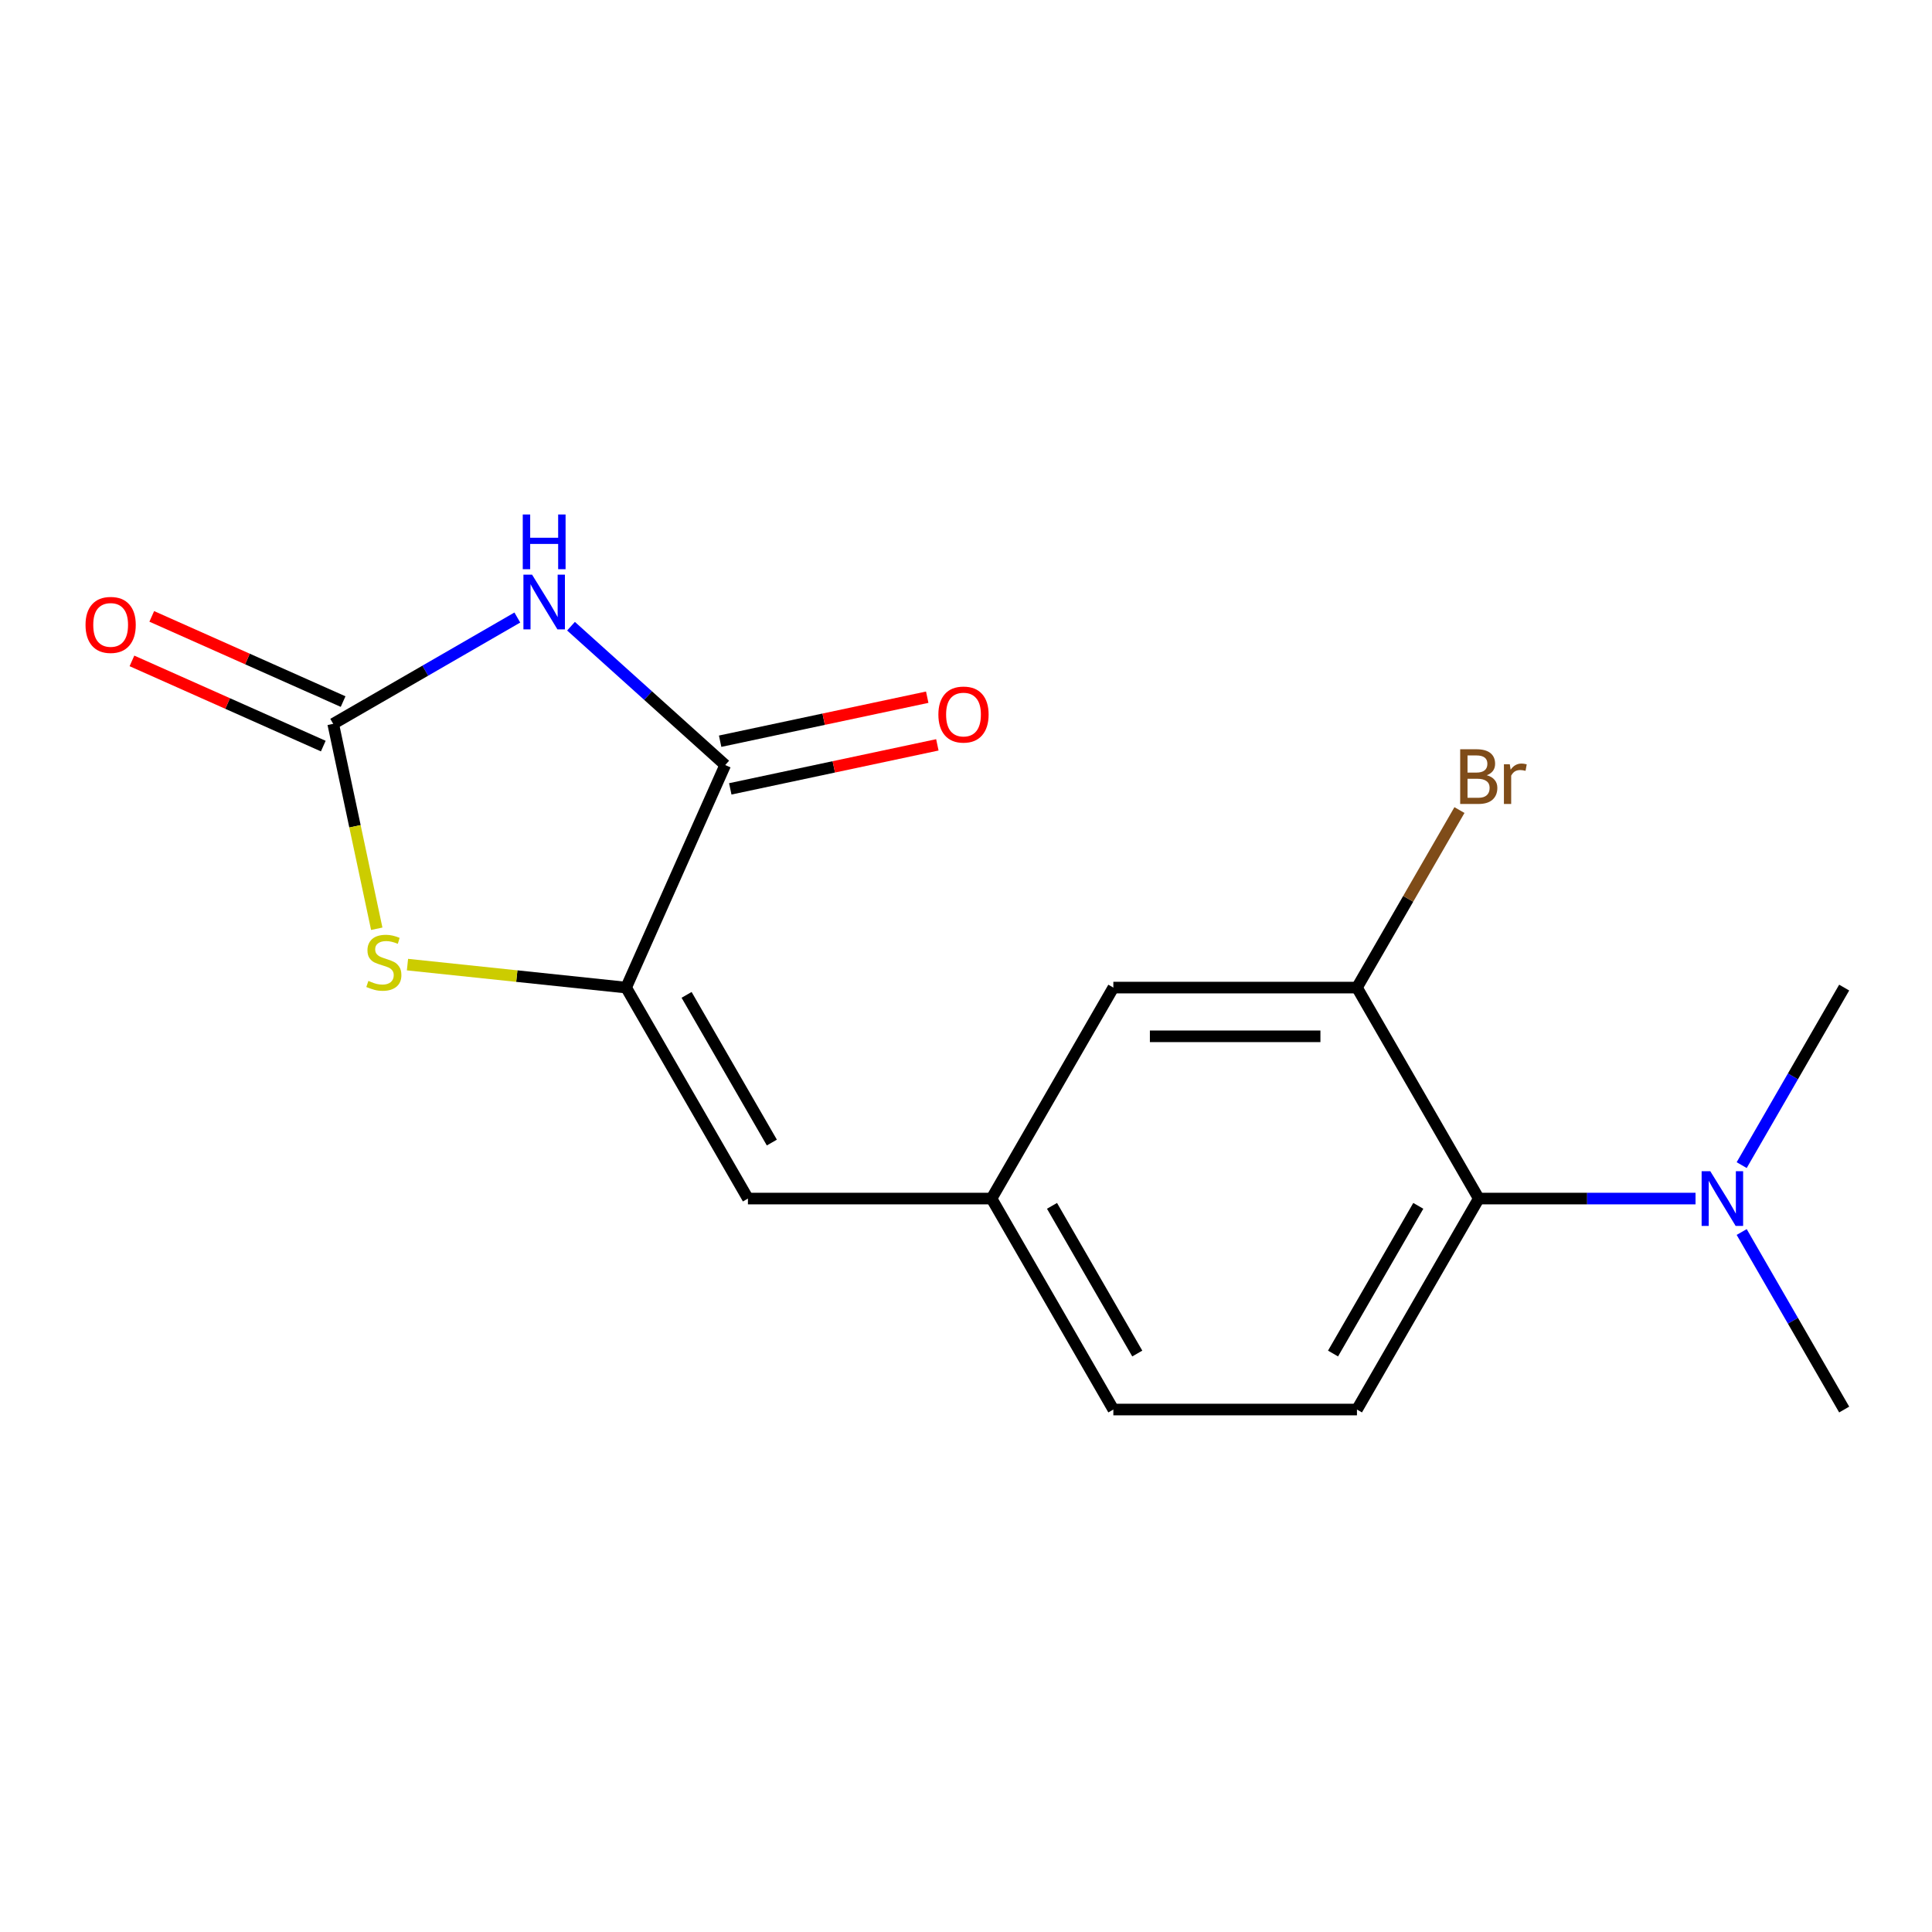 <?xml version='1.0' encoding='iso-8859-1'?>
<svg version='1.1' baseProfile='full'
              xmlns='http://www.w3.org/2000/svg'
                      xmlns:rdkit='http://www.rdkit.org/xml'
                      xmlns:xlink='http://www.w3.org/1999/xlink'
                  xml:space='preserve'
width='1000px' height='1000px' viewBox='0 0 1000 1000'>
<!-- END OF HEADER -->
<rect style='opacity:1.0;fill:#FFFFFF;stroke:none' width='1000' height='1000' x='0' y='0'> </rect>
<path class='bond-0' d='M 267.77,319.632 L 220.116,347.145' style='fill:none;fill-rule:evenodd;stroke:#0000FF;stroke-width:6px;stroke-linecap:butt;stroke-linejoin:miter;stroke-opacity:1' />
<path class='bond-0' d='M 220.116,347.145 L 172.462,374.658' style='fill:none;fill-rule:evenodd;stroke:#000000;stroke-width:6px;stroke-linecap:butt;stroke-linejoin:miter;stroke-opacity:1' />
<path class='bond-2' d='M 295.554,324.12 L 335.461,360.052' style='fill:none;fill-rule:evenodd;stroke:#0000FF;stroke-width:6px;stroke-linecap:butt;stroke-linejoin:miter;stroke-opacity:1' />
<path class='bond-2' d='M 335.461,360.052 L 375.367,395.984' style='fill:none;fill-rule:evenodd;stroke:#000000;stroke-width:6px;stroke-linecap:butt;stroke-linejoin:miter;stroke-opacity:1' />
<path class='bond-3' d='M 172.462,374.658 L 183.735,427.69' style='fill:none;fill-rule:evenodd;stroke:#000000;stroke-width:6px;stroke-linecap:butt;stroke-linejoin:miter;stroke-opacity:1' />
<path class='bond-3' d='M 183.735,427.69 L 195.007,480.723' style='fill:none;fill-rule:evenodd;stroke:#CCCC00;stroke-width:6px;stroke-linecap:butt;stroke-linejoin:miter;stroke-opacity:1' />
<path class='bond-9' d='M 177.591,363.138 L 128.071,341.091' style='fill:none;fill-rule:evenodd;stroke:#000000;stroke-width:6px;stroke-linecap:butt;stroke-linejoin:miter;stroke-opacity:1' />
<path class='bond-9' d='M 128.071,341.091 L 78.552,319.043' style='fill:none;fill-rule:evenodd;stroke:#FF0000;stroke-width:6px;stroke-linecap:butt;stroke-linejoin:miter;stroke-opacity:1' />
<path class='bond-9' d='M 167.334,386.177 L 117.814,364.129' style='fill:none;fill-rule:evenodd;stroke:#000000;stroke-width:6px;stroke-linecap:butt;stroke-linejoin:miter;stroke-opacity:1' />
<path class='bond-9' d='M 117.814,364.129 L 68.294,342.082' style='fill:none;fill-rule:evenodd;stroke:#FF0000;stroke-width:6px;stroke-linecap:butt;stroke-linejoin:miter;stroke-opacity:1' />
<path class='bond-1' d='M 324.081,511.175 L 375.367,395.984' style='fill:none;fill-rule:evenodd;stroke:#000000;stroke-width:6px;stroke-linecap:butt;stroke-linejoin:miter;stroke-opacity:1' />
<path class='bond-4' d='M 324.081,511.175 L 387.127,620.375' style='fill:none;fill-rule:evenodd;stroke:#000000;stroke-width:6px;stroke-linecap:butt;stroke-linejoin:miter;stroke-opacity:1' />
<path class='bond-4' d='M 355.378,514.946 L 399.51,591.386' style='fill:none;fill-rule:evenodd;stroke:#000000;stroke-width:6px;stroke-linecap:butt;stroke-linejoin:miter;stroke-opacity:1' />
<path class='bond-17' d='M 324.081,511.175 L 267.496,505.228' style='fill:none;fill-rule:evenodd;stroke:#000000;stroke-width:6px;stroke-linecap:butt;stroke-linejoin:miter;stroke-opacity:1' />
<path class='bond-17' d='M 267.496,505.228 L 210.911,499.281' style='fill:none;fill-rule:evenodd;stroke:#CCCC00;stroke-width:6px;stroke-linecap:butt;stroke-linejoin:miter;stroke-opacity:1' />
<path class='bond-12' d='M 377.989,408.317 L 431.582,396.926' style='fill:none;fill-rule:evenodd;stroke:#000000;stroke-width:6px;stroke-linecap:butt;stroke-linejoin:miter;stroke-opacity:1' />
<path class='bond-12' d='M 431.582,396.926 L 485.174,385.535' style='fill:none;fill-rule:evenodd;stroke:#FF0000;stroke-width:6px;stroke-linecap:butt;stroke-linejoin:miter;stroke-opacity:1' />
<path class='bond-12' d='M 372.746,383.65 L 426.338,372.259' style='fill:none;fill-rule:evenodd;stroke:#000000;stroke-width:6px;stroke-linecap:butt;stroke-linejoin:miter;stroke-opacity:1' />
<path class='bond-12' d='M 426.338,372.259 L 479.931,360.867' style='fill:none;fill-rule:evenodd;stroke:#FF0000;stroke-width:6px;stroke-linecap:butt;stroke-linejoin:miter;stroke-opacity:1' />
<path class='bond-8' d='M 387.127,620.375 L 513.22,620.375' style='fill:none;fill-rule:evenodd;stroke:#000000;stroke-width:6px;stroke-linecap:butt;stroke-linejoin:miter;stroke-opacity:1' />
<path class='bond-5' d='M 765.406,620.375 L 702.36,729.575' style='fill:none;fill-rule:evenodd;stroke:#000000;stroke-width:6px;stroke-linecap:butt;stroke-linejoin:miter;stroke-opacity:1' />
<path class='bond-5' d='M 734.109,624.146 L 689.977,700.586' style='fill:none;fill-rule:evenodd;stroke:#000000;stroke-width:6px;stroke-linecap:butt;stroke-linejoin:miter;stroke-opacity:1' />
<path class='bond-10' d='M 765.406,620.375 L 821.506,620.375' style='fill:none;fill-rule:evenodd;stroke:#000000;stroke-width:6px;stroke-linecap:butt;stroke-linejoin:miter;stroke-opacity:1' />
<path class='bond-10' d='M 821.506,620.375 L 877.607,620.375' style='fill:none;fill-rule:evenodd;stroke:#0000FF;stroke-width:6px;stroke-linecap:butt;stroke-linejoin:miter;stroke-opacity:1' />
<path class='bond-18' d='M 765.406,620.375 L 702.36,511.175' style='fill:none;fill-rule:evenodd;stroke:#000000;stroke-width:6px;stroke-linecap:butt;stroke-linejoin:miter;stroke-opacity:1' />
<path class='bond-6' d='M 702.36,511.175 L 576.267,511.175' style='fill:none;fill-rule:evenodd;stroke:#000000;stroke-width:6px;stroke-linecap:butt;stroke-linejoin:miter;stroke-opacity:1' />
<path class='bond-6' d='M 683.446,536.394 L 595.181,536.394' style='fill:none;fill-rule:evenodd;stroke:#000000;stroke-width:6px;stroke-linecap:butt;stroke-linejoin:miter;stroke-opacity:1' />
<path class='bond-13' d='M 702.36,511.175 L 728.885,465.232' style='fill:none;fill-rule:evenodd;stroke:#000000;stroke-width:6px;stroke-linecap:butt;stroke-linejoin:miter;stroke-opacity:1' />
<path class='bond-13' d='M 728.885,465.232 L 755.411,419.288' style='fill:none;fill-rule:evenodd;stroke:#7F4C19;stroke-width:6px;stroke-linecap:butt;stroke-linejoin:miter;stroke-opacity:1' />
<path class='bond-7' d='M 702.36,729.575 L 576.267,729.575' style='fill:none;fill-rule:evenodd;stroke:#000000;stroke-width:6px;stroke-linecap:butt;stroke-linejoin:miter;stroke-opacity:1' />
<path class='bond-11' d='M 513.22,620.375 L 576.267,511.175' style='fill:none;fill-rule:evenodd;stroke:#000000;stroke-width:6px;stroke-linecap:butt;stroke-linejoin:miter;stroke-opacity:1' />
<path class='bond-14' d='M 513.22,620.375 L 576.267,729.575' style='fill:none;fill-rule:evenodd;stroke:#000000;stroke-width:6px;stroke-linecap:butt;stroke-linejoin:miter;stroke-opacity:1' />
<path class='bond-14' d='M 544.517,624.146 L 588.65,700.586' style='fill:none;fill-rule:evenodd;stroke:#000000;stroke-width:6px;stroke-linecap:butt;stroke-linejoin:miter;stroke-opacity:1' />
<path class='bond-15' d='M 901.494,637.687 L 928.02,683.631' style='fill:none;fill-rule:evenodd;stroke:#0000FF;stroke-width:6px;stroke-linecap:butt;stroke-linejoin:miter;stroke-opacity:1' />
<path class='bond-15' d='M 928.02,683.631 L 954.545,729.575' style='fill:none;fill-rule:evenodd;stroke:#000000;stroke-width:6px;stroke-linecap:butt;stroke-linejoin:miter;stroke-opacity:1' />
<path class='bond-16' d='M 901.494,603.063 L 928.02,557.119' style='fill:none;fill-rule:evenodd;stroke:#0000FF;stroke-width:6px;stroke-linecap:butt;stroke-linejoin:miter;stroke-opacity:1' />
<path class='bond-16' d='M 928.02,557.119 L 954.545,511.175' style='fill:none;fill-rule:evenodd;stroke:#000000;stroke-width:6px;stroke-linecap:butt;stroke-linejoin:miter;stroke-opacity:1' />
<path  class='atom-0' d='M 275.402 297.451
L 284.682 312.451
Q 285.602 313.931, 287.082 316.611
Q 288.562 319.291, 288.642 319.451
L 288.642 297.451
L 292.402 297.451
L 292.402 325.771
L 288.522 325.771
L 278.562 309.371
Q 277.402 307.451, 276.162 305.251
Q 274.962 303.051, 274.602 302.371
L 274.602 325.771
L 270.922 325.771
L 270.922 297.451
L 275.402 297.451
' fill='#0000FF'/>
<path  class='atom-0' d='M 270.582 266.299
L 274.422 266.299
L 274.422 278.339
L 288.902 278.339
L 288.902 266.299
L 292.742 266.299
L 292.742 294.619
L 288.902 294.619
L 288.902 281.539
L 274.422 281.539
L 274.422 294.619
L 270.582 294.619
L 270.582 266.299
' fill='#0000FF'/>
<path  class='atom-4' d='M 190.679 507.715
Q 190.999 507.835, 192.319 508.395
Q 193.639 508.955, 195.079 509.315
Q 196.559 509.635, 197.999 509.635
Q 200.679 509.635, 202.239 508.355
Q 203.799 507.035, 203.799 504.755
Q 203.799 503.195, 202.999 502.235
Q 202.239 501.275, 201.039 500.755
Q 199.839 500.235, 197.839 499.635
Q 195.319 498.875, 193.799 498.155
Q 192.319 497.435, 191.239 495.915
Q 190.199 494.395, 190.199 491.835
Q 190.199 488.275, 192.599 486.075
Q 195.039 483.875, 199.839 483.875
Q 203.119 483.875, 206.839 485.435
L 205.919 488.515
Q 202.519 487.115, 199.959 487.115
Q 197.199 487.115, 195.679 488.275
Q 194.159 489.395, 194.199 491.355
Q 194.199 492.875, 194.959 493.795
Q 195.759 494.715, 196.879 495.235
Q 198.039 495.755, 199.959 496.355
Q 202.519 497.155, 204.039 497.955
Q 205.559 498.755, 206.639 500.395
Q 207.759 501.995, 207.759 504.755
Q 207.759 508.675, 205.119 510.795
Q 202.519 512.875, 198.159 512.875
Q 195.639 512.875, 193.719 512.315
Q 191.839 511.795, 189.599 510.875
L 190.679 507.715
' fill='#CCCC00'/>
<path  class='atom-10' d='M 44.271 323.451
Q 44.271 316.651, 47.631 312.851
Q 50.991 309.051, 57.271 309.051
Q 63.551 309.051, 66.911 312.851
Q 70.271 316.651, 70.271 323.451
Q 70.271 330.331, 66.871 334.251
Q 63.471 338.131, 57.271 338.131
Q 51.031 338.131, 47.631 334.251
Q 44.271 330.371, 44.271 323.451
M 57.271 334.931
Q 61.591 334.931, 63.911 332.051
Q 66.271 329.131, 66.271 323.451
Q 66.271 317.891, 63.911 315.091
Q 61.591 312.251, 57.271 312.251
Q 52.951 312.251, 50.591 315.051
Q 48.271 317.851, 48.271 323.451
Q 48.271 329.171, 50.591 332.051
Q 52.951 334.931, 57.271 334.931
' fill='#FF0000'/>
<path  class='atom-11' d='M 885.239 606.215
L 894.519 621.215
Q 895.439 622.695, 896.919 625.375
Q 898.399 628.055, 898.479 628.215
L 898.479 606.215
L 902.239 606.215
L 902.239 634.535
L 898.359 634.535
L 888.399 618.135
Q 887.239 616.215, 885.999 614.015
Q 884.799 611.815, 884.439 611.135
L 884.439 634.535
L 880.759 634.535
L 880.759 606.215
L 885.239 606.215
' fill='#0000FF'/>
<path  class='atom-13' d='M 485.705 369.848
Q 485.705 363.048, 489.065 359.248
Q 492.425 355.448, 498.705 355.448
Q 504.985 355.448, 508.345 359.248
Q 511.705 363.048, 511.705 369.848
Q 511.705 376.728, 508.305 380.648
Q 504.905 384.528, 498.705 384.528
Q 492.465 384.528, 489.065 380.648
Q 485.705 376.768, 485.705 369.848
M 498.705 381.328
Q 503.025 381.328, 505.345 378.448
Q 507.705 375.528, 507.705 369.848
Q 507.705 364.288, 505.345 361.488
Q 503.025 358.648, 498.705 358.648
Q 494.385 358.648, 492.025 361.448
Q 489.705 364.248, 489.705 369.848
Q 489.705 375.568, 492.025 378.448
Q 494.385 381.328, 498.705 381.328
' fill='#FF0000'/>
<path  class='atom-14' d='M 769.546 401.256
Q 772.266 402.016, 773.626 403.696
Q 775.026 405.336, 775.026 407.776
Q 775.026 411.696, 772.506 413.936
Q 770.026 416.136, 765.306 416.136
L 755.786 416.136
L 755.786 387.816
L 764.146 387.816
Q 768.986 387.816, 771.426 389.776
Q 773.866 391.736, 773.866 395.336
Q 773.866 399.616, 769.546 401.256
M 759.586 391.016
L 759.586 399.896
L 764.146 399.896
Q 766.946 399.896, 768.386 398.776
Q 769.866 397.616, 769.866 395.336
Q 769.866 391.016, 764.146 391.016
L 759.586 391.016
M 765.306 412.936
Q 768.066 412.936, 769.546 411.616
Q 771.026 410.296, 771.026 407.776
Q 771.026 405.456, 769.386 404.296
Q 767.786 403.096, 764.706 403.096
L 759.586 403.096
L 759.586 412.936
L 765.306 412.936
' fill='#7F4C19'/>
<path  class='atom-14' d='M 781.466 395.576
L 781.906 398.416
Q 784.066 395.216, 787.586 395.216
Q 788.706 395.216, 790.226 395.616
L 789.626 398.976
Q 787.906 398.576, 786.946 398.576
Q 785.266 398.576, 784.146 399.256
Q 783.066 399.896, 782.186 401.456
L 782.186 416.136
L 778.426 416.136
L 778.426 395.576
L 781.466 395.576
' fill='#7F4C19'/>
</svg>
